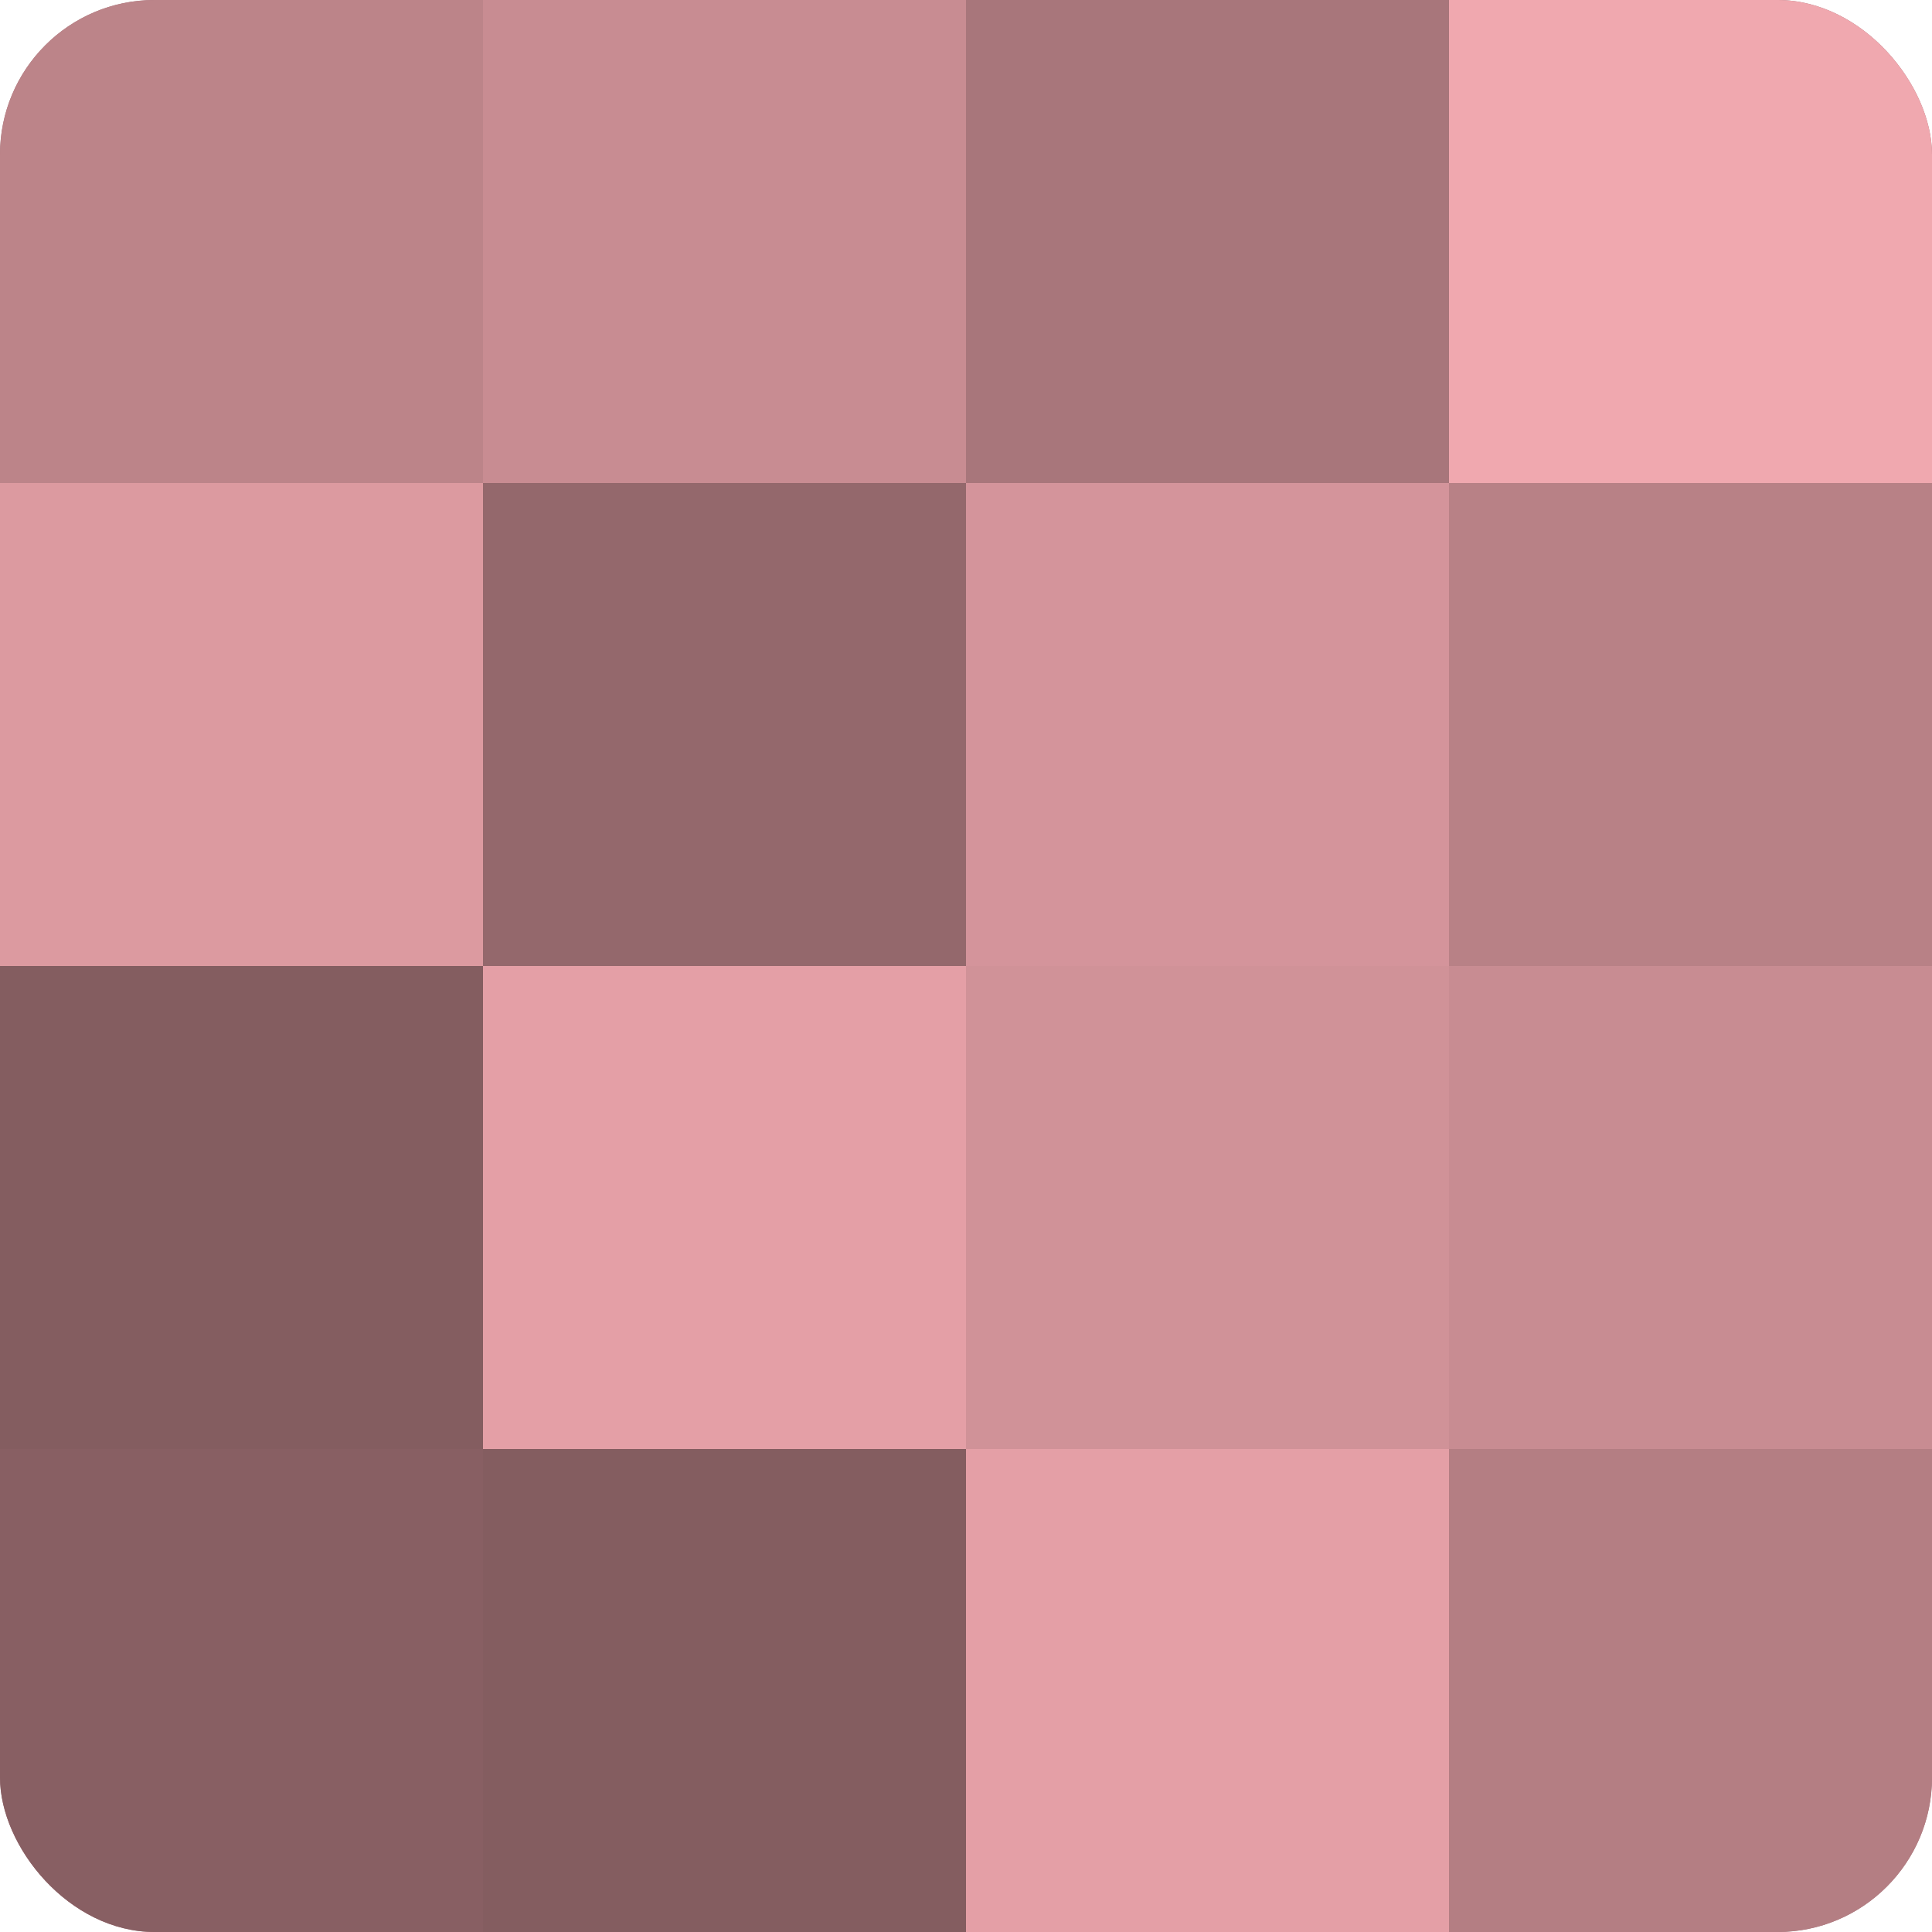 <?xml version="1.0" encoding="UTF-8"?>
<svg xmlns="http://www.w3.org/2000/svg" width="60" height="60" viewBox="0 0 100 100" preserveAspectRatio="xMidYMid meet"><defs><clipPath id="c" width="100" height="100"><rect width="100" height="100" rx="8" ry="8"/></clipPath></defs><g clip-path="url(#c)"><rect width="100" height="100" fill="#a07075"/><rect width="25" height="25" fill="#bc8489"/><rect y="25" width="25" height="25" fill="#dc9aa0"/><rect y="50" width="25" height="25" fill="#845d60"/><rect y="75" width="25" height="25" fill="#885f63"/><rect x="25" width="25" height="25" fill="#c88c92"/><rect x="25" y="25" width="25" height="25" fill="#94686c"/><rect x="25" y="50" width="25" height="25" fill="#e49fa6"/><rect x="25" y="75" width="25" height="25" fill="#845d60"/><rect x="50" width="25" height="25" fill="#a8767b"/><rect x="50" y="25" width="25" height="25" fill="#d4949b"/><rect x="50" y="50" width="25" height="25" fill="#d09298"/><rect x="50" y="75" width="25" height="25" fill="#e49fa6"/><rect x="75" width="25" height="25" fill="#f0a8af"/><rect x="75" y="25" width="25" height="25" fill="#b88186"/><rect x="75" y="50" width="25" height="25" fill="#c88c92"/><rect x="75" y="75" width="25" height="25" fill="#b47e83"/></g></svg>
